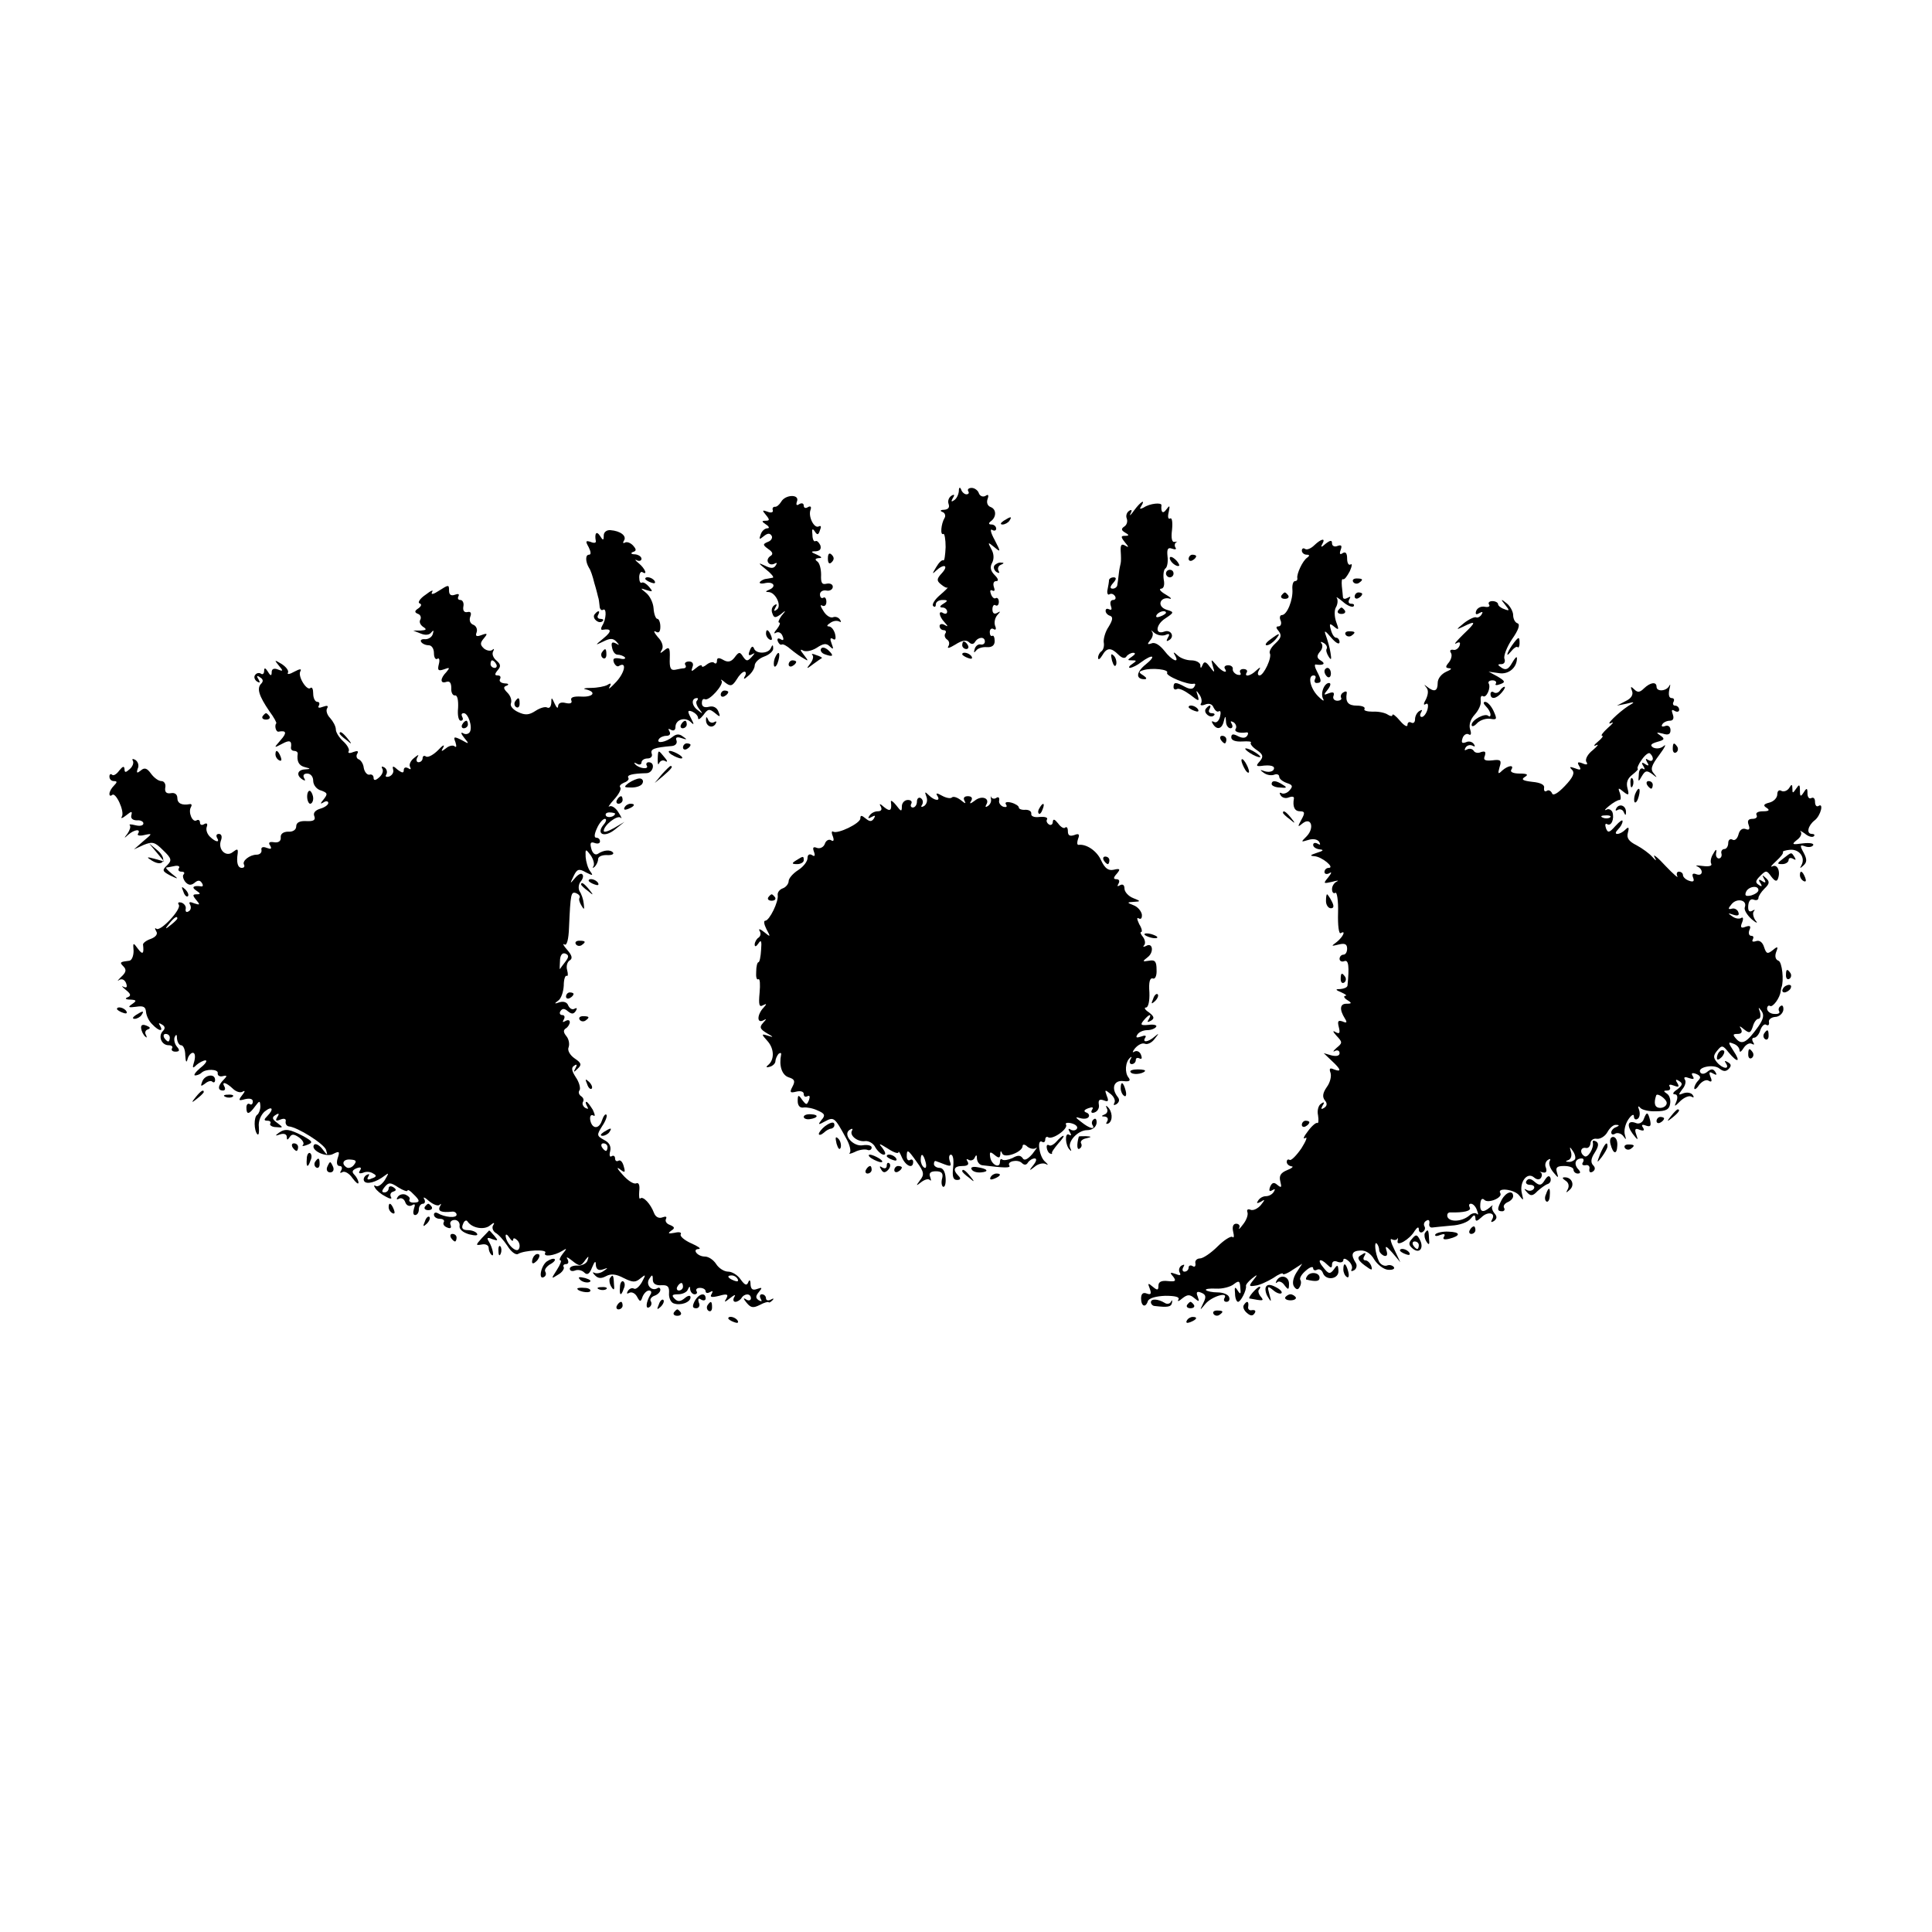 <?xml version="1.0" standalone="no"?>
<!DOCTYPE svg PUBLIC "-//W3C//DTD SVG 20010904//EN"
 "http://www.w3.org/TR/2001/REC-SVG-20010904/DTD/svg10.dtd">
<svg version="1.0" xmlns="http://www.w3.org/2000/svg"
 width="512pt" height="512pt" viewBox="0 0 512 512"
 preserveAspectRatio="xMidYMid meet">
<g transform="translate(0,512) scale(0.1,-0.1)"
fill="#000000" stroke="none">
<path d="M2541 3818 c-1 -9 -6 -20 -13 -24 -7 -5 -8 -3 -3 6 6 9 4 11 -4 6 -7
-5 -10 -14 -7 -22 3 -9 -1 -14 -12 -15 -10 0 -12 -3 -4 -6 6 -2 9 -10 5 -16
-9 -15 -12 -47 -3 -42 3 2 6 -14 6 -35 -1 -21 -3 -37 -6 -35 -4 2 -12 -6 -19
-18 -11 -18 -11 -20 0 -9 21 19 34 14 15 -7 -14 -15 -14 -20 -3 -29 8 -7 16
-11 18 -9 3 1 -6 -8 -20 -20 -14 -12 -22 -25 -18 -29 4 -4 7 -2 7 4 0 7 8 12
18 12 14 0 15 -2 2 -10 -10 -6 -11 -10 -2 -10 6 0 12 -5 12 -11 0 -5 -4 -7
-10 -4 -14 9 -12 -8 3 -24 10 -11 10 -13 0 -7 -7 4 -13 2 -13 -3 0 -6 5 -11
11 -11 5 0 8 -4 4 -9 -3 -5 -1 -12 5 -16 6 -4 7 -12 3 -18 -4 -7 4 -4 19 5 17
11 29 13 36 6 6 -6 12 -6 16 1 9 14 26 14 26 1 0 -6 -5 -9 -11 -8 -6 2 -14 -4
-16 -12 -3 -10 -2 -11 4 -4 4 6 17 10 28 9 14 -1 21 5 21 16 0 10 -3 16 -6 14
-4 -2 -7 2 -7 10 0 8 5 11 10 8 6 -4 8 0 4 9 -3 9 0 21 6 28 9 10 9 11 0 6 -8
-5 -13 -1 -13 9 0 9 4 14 8 11 5 -3 9 1 9 9 0 8 -4 12 -8 10 -4 -3 -10 2 -13
11 -3 8 -2 12 4 9 6 -3 7 1 4 9 -3 9 -1 16 6 16 7 0 6 6 -4 16 -11 11 -13 21
-7 32 6 11 5 25 -2 37 -10 19 -9 19 8 5 17 -14 18 -14 1 19 -10 18 -13 30 -7
27 6 -4 11 -2 11 3 0 6 -6 11 -12 11 -8 0 -9 3 -3 8 16 11 16 32 1 38 -9 3
-12 12 -9 21 4 11 2 14 -5 9 -7 -4 -15 -1 -18 7 -2 7 -11 14 -19 14 -8 0 -12
-4 -9 -9 3 -4 1 -8 -5 -8 -5 0 -12 6 -14 13 -3 7 -6 6 -6 -5z"/>
<path d="M2070 3790 c-5 -8 -12 -14 -17 -13 -4 0 -7 -4 -5 -9 2 -6 -5 -8 -14
-4 -14 5 -15 4 -4 -9 10 -12 10 -15 -1 -15 -11 0 -11 -2 1 -10 8 -5 10 -10 4
-10 -7 0 -15 -7 -18 -16 -5 -14 -4 -15 8 -5 10 8 16 9 21 1 3 -5 -1 -13 -10
-16 -14 -6 -14 -8 1 -19 12 -8 14 -14 5 -19 -6 -4 -9 -12 -5 -17 3 -5 10 -6
16 -3 7 4 8 2 4 -4 -5 -9 -13 -9 -29 -1 -19 9 -18 7 3 -10 14 -11 22 -21 18
-22 -5 -1 -12 -2 -17 -3 -5 0 -13 -4 -17 -8 -3 -4 3 -6 15 -3 22 4 29 -10 9
-18 -10 -4 -10 -6 -1 -6 19 -1 36 -38 21 -47 -7 -5 -8 -3 -3 6 5 8 4 11 -3 6
-6 -4 -9 -13 -5 -22 4 -12 8 -12 22 -2 14 12 15 11 2 -4 -7 -10 -10 -18 -6
-18 4 0 1 -8 -6 -17 -8 -9 -9 -14 -3 -10 7 4 15 0 18 -9 4 -9 2 -13 -5 -8 -7
4 -10 2 -8 -5 3 -7 7 -11 11 -9 3 2 14 -4 24 -13 11 -9 26 -20 34 -24 13 -8
13 -7 0 10 -10 12 -10 16 -2 11 7 -4 23 -1 36 7 18 12 26 13 35 4 9 -9 11 -8
5 7 -5 13 -4 17 3 13 7 -5 9 0 6 13 -3 11 -10 20 -17 20 -6 0 -4 4 4 9 8 6 18
7 24 4 5 -3 6 -1 2 5 -4 6 -12 9 -19 6 -7 -2 -18 5 -25 17 -8 12 -9 18 -3 14
6 -3 11 1 11 10 0 9 -4 14 -8 11 -5 -3 -9 1 -9 9 0 7 8 12 17 10 9 -2 17 3 17
10 0 7 -8 10 -17 8 -12 -3 -15 3 -14 24 0 15 -4 31 -10 35 -7 5 -6 8 4 9 10 0
8 3 -5 9 -17 7 -17 9 -3 9 11 1 15 6 12 16 -4 8 -9 13 -13 11 -4 -3 -8 5 -8
17 -2 15 0 18 6 9 7 -11 10 -10 14 3 4 9 3 13 -3 10 -12 -7 -29 26 -22 44 3 8
0 11 -7 7 -6 -4 -11 -2 -11 4 0 6 -5 8 -12 4 -7 -5 -9 -2 -6 7 8 20 -31 19
-42 -1z"/>
<path d="M3006 3768 c-9 -13 -14 -17 -10 -9 5 9 3 12 -4 7 -6 -4 -9 -13 -6
-20 3 -8 0 -17 -6 -21 -9 -6 -9 -10 1 -16 12 -7 12 -9 0 -9 -11 0 -11 -3 0
-17 11 -13 11 -15 1 -9 -10 6 -13 2 -12 -15 1 -13 1 -27 0 -31 -1 -5 -4 -17
-5 -28 -1 -11 -3 -24 -4 -30 0 -5 -6 -10 -12 -10 -8 0 -8 5 1 15 9 10 9 15 1
15 -6 0 -11 -3 -12 -7 0 -5 -2 -16 -4 -26 -2 -9 1 -15 5 -12 5 3 11 1 15 -5 3
-5 1 -10 -5 -10 -7 0 -9 -7 -6 -16 3 -8 2 -12 -4 -9 -6 3 -10 2 -10 -4 0 -5 5
-11 12 -13 8 -3 7 -11 -4 -29 -9 -13 -14 -32 -13 -41 2 -10 -1 -20 -6 -24 -5
-3 -9 -11 -9 -17 0 -7 5 -4 11 6 12 21 23 22 43 2 9 -9 17 -11 21 -5 3 5 12
10 18 10 7 0 6 -4 -3 -10 -13 -9 -13 -10 0 -10 13 0 13 -1 0 -10 -8 -5 -10
-10 -5 -10 6 1 19 7 29 15 31 23 42 18 12 -6 -25 -20 -27 -39 -3 -39 7 0 6 4
-3 10 -13 8 -13 10 0 14 22 7 69 2 63 -7 -5 -8 56 -33 70 -29 5 1 6 -2 2 -8
-4 -7 -12 -7 -25 0 -24 13 -30 13 -30 -1 0 -5 4 -8 9 -5 5 3 20 -4 35 -15 23
-18 25 -19 20 -2 -5 14 -4 15 4 3 6 -8 8 -18 5 -24 -4 -5 1 -7 11 -3 10 4 19
1 22 -8 4 -8 10 -13 14 -10 5 3 6 -4 3 -15 -3 -11 -10 -17 -16 -13 -6 3 -7 1
-3 -5 10 -17 24 -15 29 6 4 16 5 16 6 0 0 -10 6 -18 12 -18 5 0 7 5 3 12 -4 7
-3 8 5 4 6 -4 9 -12 6 -17 -6 -8 9 -13 28 -10 5 1 6 -3 2 -9 -4 -6 -12 -7 -24
-1 -13 7 -18 6 -18 -3 0 -8 11 -12 29 -11 15 1 26 0 23 -3 -3 -3 4 -12 16 -20
16 -11 18 -17 8 -29 -11 -12 -10 -14 2 -13 26 4 40 0 34 -10 -3 -5 -13 -7 -23
-4 -14 5 -14 4 -3 -4 8 -6 20 -8 28 -5 7 3 13 0 13 -5 0 -6 9 -13 20 -17 16
-5 17 -9 7 -20 -6 -7 -16 -10 -21 -7 -5 3 -6 0 -2 -6 4 -6 13 -9 22 -5 8 3 14
2 13 -3 -4 -22 2 -34 16 -34 13 0 14 -4 4 -22 -11 -20 -10 -21 3 -10 23 18 32
-12 11 -34 -16 -16 -16 -16 4 -10 13 4 24 2 29 -5 4 -8 3 -9 -4 -5 -7 4 -12 2
-12 -3 0 -6 8 -11 18 -12 11 -1 9 -4 -8 -9 -18 -6 -20 -8 -7 -9 20 -1 56 -31
38 -31 -6 0 -11 -5 -11 -11 0 -5 6 -7 13 -3 7 5 6 0 -3 -11 -14 -17 -13 -17
10 -12 14 4 19 4 13 1 -7 -3 -13 -12 -13 -20 0 -9 4 -13 9 -10 4 3 8 -21 7
-53 -1 -33 2 -57 7 -54 15 9 6 -10 -10 -23 -16 -12 -16 -12 5 -7 16 4 22 1 22
-11 0 -9 -4 -16 -10 -16 -5 0 -10 -5 -10 -11 0 -6 6 -9 13 -6 11 4 13 -15 8
-65 -1 -5 -9 -8 -18 -9 -15 0 -15 -2 2 -9 11 -5 16 -9 10 -9 -5 -1 -3 -6 5
-11 13 -8 13 -10 -2 -10 -17 0 -19 -15 -4 -39 7 -11 5 -13 -6 -8 -12 4 -14 1
-10 -15 4 -16 2 -19 -9 -13 -8 5 -7 1 3 -10 16 -17 16 -19 0 -32 -9 -8 -11
-12 -4 -8 6 3 12 1 12 -6 0 -7 -8 -9 -21 -6 l-21 6 21 -20 c25 -23 27 -31 6
-23 -11 5 -13 2 -9 -9 3 -9 -1 -26 -10 -38 -11 -16 -12 -26 -5 -35 7 -8 6 -15
-2 -20 -8 -5 -9 -3 -4 6 6 9 4 11 -4 5 -7 -4 -11 -18 -8 -31 2 -13 1 -22 -2
-20 -3 2 -15 -8 -25 -22 -11 -14 -14 -22 -7 -18 7 5 2 -8 -10 -27 -13 -19 -27
-33 -31 -31 -5 3 -8 0 -8 -5 0 -6 6 -11 13 -12 6 0 1 -5 -12 -10 -17 -7 -22
-15 -18 -30 4 -16 3 -18 -8 -9 -9 8 -14 6 -19 -5 -4 -11 -2 -14 6 -9 7 4 8 3
4 -4 -4 -7 -13 -12 -21 -12 -8 0 -17 -5 -21 -12 -5 -7 -3 -8 7 -3 12 8 12 6 0
-9 -8 -9 -20 -15 -27 -12 -7 3 -11 0 -8 -7 2 -7 -3 -21 -12 -32 -8 -11 -13
-15 -10 -9 3 6 -1 11 -8 11 -8 0 -11 -8 -8 -21 3 -12 2 -18 -2 -14 -4 3 -22
-8 -39 -25 -18 -18 -39 -32 -47 -32 -8 0 -14 -6 -12 -13 1 -8 -2 -11 -8 -7 -5
3 -10 1 -10 -4 0 -6 -5 -11 -11 -11 -5 0 -7 5 -3 12 4 7 3 8 -5 4 -6 -4 -8
-12 -5 -18 5 -8 1 -9 -11 -4 -14 5 -16 4 -6 -7 9 -12 6 -14 -14 -12 -17 2 -25
-2 -25 -12 0 -13 -3 -13 -15 -3 -13 11 -14 10 -8 -5 5 -14 3 -17 -8 -13 -10 4
-15 -1 -15 -13 0 -21 12 -26 18 -7 3 8 22 13 46 14 26 0 39 -3 35 -10 -4 -6 1
-5 10 3 14 11 20 11 32 1 13 -11 14 -10 9 4 -5 12 -2 15 10 10 12 -5 13 -11 5
-27 -10 -21 -10 -21 5 -3 16 20 62 34 51 16 -3 -5 -1 -10 5 -10 7 0 10 6 7 13
-2 6 -15 12 -30 12 -14 0 -28 3 -31 6 -3 3 9 5 27 4 17 -1 39 5 47 12 13 10
16 9 17 -10 2 -17 0 -18 -7 -7 -7 11 -9 10 -7 -8 0 -12 4 -22 8 -22 7 0 23 31
21 42 -1 3 6 12 16 20 15 12 16 11 3 -5 -12 -15 -11 -17 6 -14 11 1 32 11 47
20 14 10 26 15 26 11 0 -3 12 1 26 11 l25 16 -15 -23 c-9 -14 -12 -29 -7 -37
6 -9 11 -10 15 -2 4 6 5 15 2 19 -3 5 4 16 15 25 10 9 19 12 19 6 0 -5 5 -7
10 -4 6 3 13 0 16 -9 8 -21 43 -16 41 7 -1 16 -3 16 -12 3 -10 -13 -14 -13
-28 5 -18 21 -9 27 11 7 9 -9 12 -9 12 1 0 8 6 11 15 7 8 -3 15 -1 15 5 0 5 6
4 14 -3 8 -7 11 -17 8 -22 -3 -5 0 -6 7 -2 6 4 8 13 4 19 -14 22 -11 32 12 33
14 1 28 -8 37 -24 9 -14 25 -26 36 -27 12 -1 19 2 16 7 -4 5 -12 7 -19 4 -7
-2 -17 3 -21 12 -10 21 -13 55 -5 46 3 -3 6 -11 6 -17 0 -5 6 -12 13 -15 8 -2
10 3 6 15 -4 13 0 11 16 -7 l21 -25 -16 34 c-9 18 -12 30 -7 27 6 -3 12 -3 15
1 2 5 2 2 1 -5 -5 -18 32 3 45 26 7 10 11 12 11 4 0 -7 5 -10 10 -7 6 4 8 10
5 15 -3 5 -1 12 5 15 6 4 9 1 8 -7 -2 -7 2 -12 8 -11 7 1 29 3 50 5 22 1 44 9
51 18 9 11 12 12 13 2 0 -10 4 -9 16 2 17 17 39 12 28 -6 -4 -7 -2 -8 5 -4 8
6 9 12 2 20 -6 7 -9 16 -6 20 3 3 -1 2 -7 -4 -18 -15 -27 -12 -25 10 1 12 5
16 11 10 10 -10 49 6 42 18 -10 16 38 10 50 -6 12 -15 12 -15 7 6 -7 29 14 57
32 42 8 -7 15 -7 19 -1 3 5 3 11 -1 14 -5 2 -2 2 6 0 8 -2 11 2 8 12 -4 8 -1
17 5 21 6 4 8 3 5 -3 -4 -6 1 -19 9 -29 14 -17 15 -17 10 -1 -4 13 0 17 19 17
14 0 25 -4 25 -10 0 -5 5 -10 11 -10 8 0 9 4 0 13 -11 14 -5 27 11 27 5 0 6
-5 3 -10 -4 -6 -1 -9 7 -8 7 2 12 -3 10 -10 -1 -8 2 -11 9 -7 7 5 7 11 1 17
-7 7 -6 18 4 33 10 16 12 25 4 30 -6 3 -10 3 -9 -2 4 -15 -13 -43 -22 -37 -13
8 -11 24 3 22 7 -2 12 4 13 12 0 8 8 14 17 12 9 -1 22 7 28 18 6 11 16 20 23
19 9 0 9 -2 0 -6 -7 -2 -13 -9 -13 -14 0 -6 5 -7 11 -3 6 3 16 0 21 -7 8 -11
8 -10 4 4 -3 10 1 28 9 40 8 12 15 16 15 9 0 -7 4 -11 10 -7 5 3 7 13 4 23 -4
10 -3 13 3 6 4 -5 23 -10 42 -9 26 0 35 5 37 20 2 11 -2 23 -9 27 -9 6 -9 8 1
8 7 0 10 4 7 10 -4 6 1 7 11 3 13 -5 15 -3 9 7 -6 9 -4 11 5 5 10 -6 9 -11 -5
-22 -11 -7 -14 -13 -7 -13 7 0 9 -7 5 -18 -7 -16 -6 -16 11 1 10 9 22 14 28
11 7 -4 8 -2 4 4 -4 6 -14 8 -24 5 -15 -6 -15 -5 -4 10 8 9 11 21 7 26 -4 7 1
8 11 4 12 -4 15 -3 10 5 -5 8 -2 10 9 6 12 -5 13 -10 6 -17 -6 -6 -11 -15 -11
-21 0 -5 6 -2 13 9 8 10 19 15 25 11 8 -5 10 -1 5 10 -5 13 -3 15 7 9 9 -5 11
-4 6 4 -6 9 -11 9 -21 1 -8 -7 -16 -7 -19 -2 -9 14 36 23 51 10 10 -8 17 -8
24 -1 8 8 7 13 -2 18 -8 5 -10 4 -5 -3 11 -17 -9 -15 -24 3 -10 12 -10 18 1
31 12 15 15 14 30 -5 24 -29 33 -26 13 4 -15 23 -15 25 0 19 9 -3 16 -11 16
-18 0 -6 5 -3 11 7 6 9 15 14 21 11 7 -4 8 -2 4 4 -4 7 -3 12 3 12 5 0 13 9
16 20 4 11 11 18 16 14 5 -3 8 0 7 7 -2 7 6 13 16 14 10 0 20 8 22 18 1 9 -2
15 -7 11 -5 -3 -7 -9 -4 -14 3 -5 -3 -8 -13 -7 -10 0 -19 7 -19 14 0 6 4 10 8
7 7 -4 26 21 28 39 1 4 1 8 2 10 7 17 2 68 -8 71 -8 3 -10 12 -6 23 6 15 4 16
-9 5 -14 -11 -17 -10 -23 8 -4 13 -12 19 -21 16 -9 -3 -12 -1 -9 4 3 6 2 10
-4 10 -6 0 -8 7 -5 15 5 11 2 13 -10 9 -12 -5 -15 -2 -9 12 4 10 2 15 -3 11
-6 -3 -16 -1 -24 5 -12 8 -11 9 3 4 12 -4 17 -2 14 6 -2 7 -10 12 -17 10 -11
-3 -11 0 -1 12 14 17 42 11 35 -8 -3 -7 6 -21 18 -32 13 -11 18 -12 10 -3 -6
9 -8 20 -4 24 4 5 2 5 -5 1 -8 -4 -11 1 -10 14 1 12 6 19 14 16 7 -3 13 -1 13
4 0 5 7 16 16 25 14 13 14 19 4 28 -10 9 -11 9 -5 -2 6 -10 4 -12 -5 -6 -9 6
-11 4 -5 -5 6 -9 4 -11 -4 -5 -10 6 -9 11 4 24 15 15 17 15 29 -2 10 -13 15
-14 18 -5 7 19 -2 39 -15 32 -7 -3 -2 3 10 14 12 11 20 21 18 24 -2 2 7 5 19
6 25 2 41 -21 30 -41 -5 -9 -4 -9 5 -1 10 9 10 17 1 34 -11 20 -10 22 4 17 8
-3 18 -2 21 3 3 5 -9 7 -27 5 -29 -4 -31 -3 -16 9 10 7 14 17 10 22 -4 4 1 2
11 -5 9 -8 20 -11 24 -7 3 3 1 6 -5 6 -16 0 -11 22 7 36 16 12 25 48 10 38 -5
-3 -9 2 -9 11 0 9 -4 13 -10 10 -5 -3 -10 2 -10 12 0 15 -2 16 -10 3 -8 -12
-10 -12 -10 5 0 17 -2 17 -10 5 -9 -13 -10 -13 -10 0 0 12 -2 13 -9 1 -5 -7
-14 -10 -20 -7 -6 4 -11 0 -11 -9 0 -9 -9 -19 -21 -22 -16 -4 -17 -8 -7 -14 9
-6 6 -9 -10 -9 -13 0 -20 -4 -17 -10 3 -5 -1 -10 -10 -10 -12 0 -15 -5 -11
-16 4 -11 2 -15 -8 -11 -8 3 -16 -2 -19 -15 -3 -11 -10 -17 -16 -13 -6 3 -11
-1 -11 -9 0 -9 -5 -16 -10 -16 -6 0 -10 -6 -8 -12 2 -7 -2 -13 -7 -13 -5 0 -9
7 -7 15 2 11 -1 10 -8 -3 -6 -9 -8 -21 -5 -26 3 -6 -7 -8 -22 -6 -16 2 -22 2
-15 -1 17 -8 15 -27 -2 -21 -10 4 -13 1 -9 -9 4 -10 0 -12 -11 -8 -9 3 -16 10
-16 15 0 5 -5 9 -11 9 -5 0 -7 -6 -4 -12 4 -7 -10 5 -31 27 -20 22 -34 33 -30
25 7 -13 6 -13 -6 0 -7 8 -26 22 -41 30 -20 10 -27 19 -23 33 4 15 2 17 -7 8
-6 -6 -15 -11 -21 -11 -6 0 -5 5 2 12 7 7 12 16 12 22 0 5 -8 -1 -19 -13 -16
-18 -20 -19 -25 -6 -3 9 -2 14 3 11 11 -7 20 14 14 32 -3 6 -10 10 -16 6 -7
-3 -3 2 7 10 11 9 23 16 28 16 4 0 4 8 1 18 -6 15 -4 15 9 4 14 -11 16 -10 11
9 -4 15 0 26 13 36 10 8 17 15 14 16 -2 1 2 12 11 24 9 13 19 20 22 16 12 -11
8 -25 -5 -17 -7 5 -8 3 -3 -6 6 -9 4 -11 -5 -5 -9 6 -11 4 -5 -5 5 -8 4 -11
-1 -7 -6 3 -11 -4 -11 -16 -2 -20 -1 -20 8 -4 9 15 13 16 27 6 14 -11 15 -11
5 1 -10 11 -7 21 14 49 15 20 20 31 12 24 -8 -7 -20 -8 -28 -4 -9 6 -6 10 11
15 19 5 21 8 8 17 -12 8 -11 9 6 5 15 -5 21 -2 21 9 0 9 -6 14 -14 11 -8 -3
-11 -1 -8 4 3 6 13 10 20 10 9 0 12 6 8 17 -4 11 -3 14 5 9 7 -4 12 -2 12 3 0
6 -5 11 -11 11 -5 0 -7 5 -4 10 3 6 1 10 -5 10 -7 0 -9 9 -6 23 3 12 3 16 0
10 -7 -15 -34 -17 -34 -3 0 14 -16 12 -33 -4 -11 -11 -17 -12 -26 -3 -9 9 -11
8 -6 -4 4 -10 -2 -20 -17 -27 l-23 -12 25 5 c23 6 24 5 5 -6 -26 -17 -64 -54
-45 -45 8 4 4 -2 -9 -13 -13 -12 -20 -21 -15 -21 4 0 -1 -7 -12 -16 -10 -8
-12 -13 -4 -9 8 4 4 -2 -9 -13 -13 -10 -21 -24 -17 -31 5 -7 1 -9 -10 -4 -13
5 -15 3 -9 -7 6 -10 4 -12 -11 -6 -14 5 -16 4 -8 -4 8 -8 3 -20 -19 -43 -19
-20 -32 -27 -34 -19 -3 6 -9 10 -14 6 -5 -3 -8 0 -7 8 2 8 -9 14 -31 16 -25 3
-31 6 -20 13 10 6 7 9 -14 9 -16 0 -26 4 -22 10 9 14 -8 12 -24 -2 -11 -11
-12 -9 -7 9 6 18 3 21 -19 18 -20 -2 -25 1 -20 12 3 11 1 13 -10 10 -8 -4 -17
-2 -20 4 -4 5 -11 6 -17 3 -7 -4 -8 -2 -4 5 4 6 12 8 18 5 7 -4 8 -2 4 4 -4 6
-13 9 -21 5 -11 -4 -13 -1 -9 11 3 9 11 13 16 10 6 -4 8 1 4 13 -4 12 1 27 12
39 10 11 18 27 16 37 -1 9 1 15 6 12 9 -6 22 23 15 34 -2 4 2 8 10 8 8 0 12
-4 9 -9 -3 -4 2 -5 12 -1 14 5 13 8 -7 20 l-24 13 28 -4 c25 -4 48 15 47 41
-1 4 -6 -2 -13 -14 -9 -16 -16 -20 -27 -13 -12 8 -12 10 -1 10 7 0 11 6 8 14
-3 7 6 31 20 52 17 24 22 39 15 42 -7 2 -12 12 -12 22 0 9 -8 24 -17 31 -16
13 -17 12 -4 -4 12 -15 12 -17 -3 -11 -9 3 -16 9 -16 13 0 4 -7 8 -15 8 -8 0
-12 -4 -9 -9 4 -5 -2 -8 -11 -6 -10 2 -20 -3 -23 -11 -3 -9 0 -11 8 -6 9 5 11
4 6 -4 -4 -6 -11 -9 -14 -7 -4 2 -19 -5 -32 -15 -22 -18 -22 -19 -3 -10 36 18
36 13 1 -20 -18 -18 -27 -28 -19 -24 9 5 12 3 9 -6 -3 -8 -11 -13 -17 -11 -7
1 -10 -2 -6 -8 4 -6 1 -17 -5 -25 -10 -12 -10 -15 1 -16 8 0 4 -4 -8 -9 -13
-6 -23 -18 -23 -30 0 -22 -9 -25 -28 -10 -9 7 -9 7 -2 -2 6 -7 5 -18 -1 -31
-7 -12 -7 -17 -1 -13 6 4 8 -2 5 -14 -3 -11 -10 -20 -15 -20 -5 0 -6 5 -2 12
4 7 3 8 -4 4 -7 -4 -12 -14 -12 -22 0 -8 -4 -12 -10 -9 -5 3 -10 1 -10 -6 0
-7 -9 -2 -20 11 -11 13 -20 20 -20 15 0 -4 -6 -3 -12 1 -7 5 -25 9 -40 8 -15
0 -25 3 -22 7 3 5 -6 9 -20 9 -23 0 -31 9 -27 33 1 5 -3 6 -9 2 -6 -3 -8 -10
-6 -14 3 -4 -2 -8 -10 -8 -8 0 -13 6 -10 13 3 9 -1 11 -12 7 -15 -6 -15 -5 -3
10 7 9 9 17 3 17 -13 0 -24 -29 -15 -43 3 -7 -3 -3 -14 8 -21 21 -28 55 -12
55 6 0 7 -4 4 -10 -3 -5 -1 -10 4 -10 14 0 14 6 1 31 -6 11 -7 19 -3 18 20 -3
27 2 14 10 -12 7 -12 13 -3 24 7 7 8 18 4 22 -4 5 -1 5 6 1 7 -4 10 -11 8 -15
-3 -4 0 -13 5 -21 7 -11 8 -8 5 10 -2 14 -8 34 -12 45 -6 16 -3 15 14 -5 12
-14 21 -19 22 -12 0 6 -4 12 -9 12 -5 0 -11 9 -14 21 -5 17 -3 18 9 8 12 -10
13 -8 5 13 -5 14 -5 31 -1 38 5 8 6 19 3 25 -4 5 3 1 15 -9 12 -11 25 -16 29
-13 3 4 1 7 -6 7 -7 0 -9 5 -5 12 4 7 3 8 -4 4 -7 -4 -12 -4 -13 1 0 4 -2 18
-3 30 -1 12 0 20 3 18 4 -2 11 8 18 21 6 13 7 22 2 18 -5 -3 -9 4 -9 16 0 14
-4 19 -12 14 -7 -5 -9 -2 -5 9 4 11 2 14 -9 10 -7 -3 -14 0 -14 7 0 9 -4 9
-17 -1 -11 -10 -14 -10 -9 -1 10 17 -2 15 -21 -3 -8 -8 -19 -13 -24 -10 -5 4
-9 1 -9 -4 0 -6 6 -11 13 -11 8 0 8 -3 1 -8 -12 -8 -28 -43 -26 -54 1 -5 -2
-8 -6 -8 -5 0 -8 -10 -7 -22 2 -27 -14 -68 -28 -68 -5 0 -7 -7 -3 -15 3 -8 0
-15 -6 -15 -7 0 -7 -4 1 -13 8 -11 6 -18 -9 -32 -11 -10 -17 -21 -15 -26 7
-10 -16 -59 -27 -59 -5 0 -6 6 -2 13 6 10 4 10 -7 0 -15 -15 -33 -18 -25 -5 3
5 -1 9 -9 9 -8 0 -11 -5 -8 -10 3 -5 0 -7 -8 -5 -8 3 -13 10 -12 15 1 5 -4 10
-12 10 -8 0 -12 -4 -9 -9 10 -15 -9 -8 -23 10 -14 16 -14 16 -9 -3 6 -19 5
-19 -8 -2 -10 14 -15 15 -19 5 -4 -10 -6 -10 -6 0 -1 6 -11 12 -24 12 -13 0
-29 6 -36 13 -11 10 -13 10 -7 0 13 -23 -9 -13 -28 12 -12 15 -25 24 -34 20
-12 -4 -12 -2 -4 8 7 8 9 18 5 23 -4 5 -2 4 6 -3 7 -6 20 -9 29 -6 11 5 13 3
7 -7 -5 -9 -4 -11 4 -6 15 10 3 29 -14 22 -25 -9 -22 19 3 35 24 16 24 17 4
23 -13 4 -19 13 -16 21 3 8 13 11 22 9 9 -3 6 2 -8 10 -14 8 -20 15 -13 16 7
0 10 10 7 24 -2 14 0 27 5 30 4 3 7 17 5 32 -2 19 1 24 12 20 8 -3 13 -2 9 3
-3 5 -2 11 2 14 5 2 3 2 -4 1 -7 -2 -10 9 -7 32 2 20 0 33 -5 30 -5 -3 -7 4
-4 16 4 19 3 20 -6 8 -9 -13 -15 -8 -13 11 1 8 -31 5 -47 -6 -10 -5 -12 -4 -7
3 13 21 -1 13 -18 -10z m84 -272 c0 -2 -7 -7 -16 -10 -8 -3 -12 -2 -9 4 6 10
25 14 25 6z m1177 -542 c-3 -3 -12 -4 -19 -1 -8 3 -5 6 6 6 11 1 17 -2 13 -5z
m393 -193 c0 -5 -9 -11 -19 -14 -14 -3 -18 -1 -14 9 6 15 33 19 33 5z m0 -361
c-30 -42 -43 -50 -58 -34 -11 12 -10 14 3 14 10 0 13 5 9 13 -6 9 -4 9 8 -1
14 -11 17 -10 23 7 3 12 10 21 15 21 5 0 7 8 4 18 -5 14 -4 14 4 3 8 -11 5
-22 -8 -41z m-243 -203 c0 -7 -8 -13 -17 -13 -15 0 -18 12 -11 33 3 8 28 -10
28 -20z m-243 -149 c-3 -4 -11 -8 -17 -7 -9 0 -9 2 0 5 7 3 9 13 6 22 -4 14
-3 14 5 2 6 -8 8 -18 6 -22z m-260 -135 c4 -10 4 -14 0 -10 -4 4 -14 2 -21 -5
-20 -16 -51 -17 -57 -3 -2 7 1 12 7 12 37 -1 57 4 52 13 -3 6 -2 10 3 10 6 0
13 -8 16 -17z"/>
<path d="M2660 3740 c-9 -6 -10 -10 -3 -10 6 0 15 5 18 10 8 12 4 12 -15 0z"/>
<path d="M1600 3701 c0 -14 -2 -14 -10 -1 -9 14 -15 7 -11 -14 1 -5 -5 -6 -14
-2 -13 4 -14 2 -5 -14 6 -12 7 -20 1 -20 -10 0 -10 -18 0 -35 4 -5 10 -23 14
-40 5 -16 9 -33 10 -37 2 -5 3 -15 4 -24 0 -8 5 -13 9 -10 10 6 9 -25 -2 -42
-4 -7 -4 -12 1 -11 24 4 25 -4 3 -22 -24 -20 -24 -20 -1 -9 18 9 26 9 35 -1 8
-9 8 -10 -2 -4 -10 5 -13 2 -10 -11 2 -11 8 -19 15 -19 6 0 15 -3 19 -7 3 -4
-3 -6 -14 -3 -15 2 -19 0 -15 -11 3 -7 9 -12 13 -9 21 13 17 -15 -6 -41 -15
-16 -23 -23 -19 -15 6 10 4 12 -5 6 -7 -4 -27 -8 -44 -8 -17 0 -23 -2 -13 -4
29 -7 19 -21 -13 -19 -20 1 -29 -2 -26 -10 3 -7 -2 -10 -15 -7 -12 3 -19 0
-20 -8 0 -8 -4 -5 -9 6 -8 18 -9 18 -9 2 -1 -10 -5 -15 -11 -12 -5 3 -19 -1
-31 -9 -17 -11 -27 -12 -46 -3 -13 6 -22 16 -19 23 3 8 -1 20 -9 28 -11 11
-12 16 -2 19 7 3 4 6 -6 6 -10 1 -15 6 -12 11 3 6 1 10 -6 10 -8 0 -9 3 0 14
9 10 8 16 -4 26 -8 7 -12 17 -8 24 3 6 3 8 -2 4 -4 -4 -14 -3 -22 3 -11 10
-11 15 -1 27 11 13 10 15 -6 9 -13 -5 -17 -3 -13 7 3 8 -1 17 -8 20 -9 3 -12
12 -9 21 4 10 2 15 -7 13 -9 -2 -13 4 -11 15 2 9 -2 17 -8 17 -6 0 -8 4 -5 10
3 6 -1 7 -9 4 -11 -4 -16 0 -16 11 0 16 -1 16 -26 0 -15 -10 -23 -12 -19 -4 5
7 -3 4 -17 -7 -15 -10 -22 -21 -16 -23 6 -2 5 -7 -3 -13 -11 -7 -11 -11 -1
-15 6 -2 9 -9 6 -15 -4 -6 0 -14 7 -19 11 -7 9 -9 -6 -10 l-20 0 20 -8 c12 -5
23 -4 28 3 6 7 7 6 4 -4 -2 -8 -11 -14 -20 -14 -9 1 -14 -2 -11 -7 3 -5 12 -9
20 -9 8 0 14 -9 14 -21 0 -11 4 -18 9 -15 5 4 7 -3 4 -14 -4 -16 -2 -19 13
-14 16 6 17 5 7 -7 -17 -17 -17 -32 0 -26 9 3 13 -3 13 -17 -1 -11 4 -20 10
-19 6 1 9 -12 8 -33 -2 -19 1 -34 7 -34 6 0 7 5 4 10 -3 6 -2 10 4 10 12 0 24
-37 16 -50 -4 -6 -12 -7 -18 -3 -7 4 -5 -2 3 -12 14 -17 14 -18 -7 -6 -20 10
-22 9 -16 -6 3 -10 3 -15 -2 -11 -4 4 -15 2 -23 -5 -13 -10 -14 -9 -7 3 4 8
-2 5 -14 -8 -12 -12 -26 -20 -32 -17 -5 4 -9 1 -9 -4 0 -6 -5 -11 -11 -11 -5
0 -7 6 -3 13 5 8 3 8 -9 -2 -9 -7 -14 -18 -10 -24 3 -6 1 -7 -5 -3 -7 4 -12 2
-12 -5 0 -8 -4 -8 -16 1 -12 11 -15 11 -12 0 2 -7 -3 -15 -11 -18 -8 -2 -11 0
-7 6 3 6 1 14 -5 18 -7 4 -9 3 -6 -3 4 -6 0 -16 -8 -23 -10 -9 -15 -9 -15 -1
0 6 -5 10 -11 8 -6 -1 -13 7 -15 18 -1 11 -8 21 -14 23 -5 2 -7 9 -3 15 4 7 0
8 -11 4 -9 -4 -15 -3 -12 2 3 4 -3 16 -14 26 -11 10 -20 24 -20 32 0 8 -7 21
-15 30 -8 8 -12 20 -8 26 4 7 0 8 -11 4 -10 -4 -15 -3 -11 3 3 6 1 10 -4 10
-6 0 -11 10 -11 22 0 12 -3 18 -7 15 -9 -10 -35 31 -27 44 4 7 -1 7 -16 -1
-12 -7 -20 -8 -17 -3 3 5 -4 15 -16 23 -20 12 -21 12 -8 -4 12 -14 12 -16 -3
-10 -10 4 -16 1 -16 -7 0 -11 -3 -11 -10 1 -7 11 -10 11 -10 2 0 -7 -4 -11 -9
-7 -5 3 -12 1 -15 -4 -4 -5 -1 -13 5 -17 8 -5 9 -3 4 6 -6 9 -4 11 4 5 9 -5 9
-11 3 -17 -12 -12 -6 -32 22 -73 12 -16 20 -31 18 -32 -5 -6 -1 -23 6 -22 21
4 23 -3 6 -22 -19 -22 -19 -22 4 -10 20 11 26 8 23 -11 0 -5 4 -8 9 -8 5 0 9
-3 9 -7 -3 -21 3 -32 19 -36 16 -4 16 -5 0 -6 -20 -1 -24 -16 -6 -27 7 -4 8
-3 4 4 -4 7 -1 12 8 12 9 0 16 -8 16 -19 0 -11 9 -23 21 -26 17 -6 18 -9 7
-23 -10 -12 -10 -14 0 -8 6 4 12 3 12 -2 0 -5 -10 -12 -21 -15 -13 -4 -20 -11
-16 -20 4 -10 -2 -14 -21 -13 -18 1 -27 -4 -27 -14 0 -9 -9 -15 -21 -14 -13 0
-21 -6 -20 -15 1 -10 -6 -15 -18 -13 -12 2 -16 -1 -10 -9 5 -9 2 -10 -9 -6
-10 4 -16 2 -14 -6 1 -7 -5 -12 -13 -12 -18 0 -40 -17 -33 -27 2 -5 -1 -8 -6
-8 -11 0 -15 14 -11 39 1 12 -1 12 -13 3 -18 -15 -41 7 -31 32 3 9 1 16 -6 16
-6 0 -8 -4 -5 -10 9 -14 -4 -12 -19 3 -7 7 -11 18 -8 26 3 8 0 11 -7 7 -6 -4
-11 -2 -11 4 0 6 -4 9 -9 6 -11 -7 -23 22 -15 35 3 5 2 9 -3 8 -21 -4 -33 2
-33 16 0 10 -7 15 -17 13 -12 -2 -17 3 -15 15 2 9 -3 17 -10 17 -8 0 -20 9
-28 20 -10 14 -17 17 -27 8 -10 -8 -12 -7 -8 5 4 8 1 18 -6 23 -7 4 -10 3 -7
-2 3 -5 0 -15 -8 -22 -11 -10 -14 -10 -14 0 -1 9 -5 7 -14 -4 -7 -10 -16 -15
-19 -11 -4 3 -7 1 -7 -5 0 -7 5 -12 12 -12 9 0 9 -3 0 -12 -7 -7 -12 -16 -12
-22 0 -5 3 -6 7 -3 9 10 34 -43 26 -57 -4 -6 1 -5 11 3 15 12 17 12 14 0 -2
-8 4 -13 15 -13 9 1 17 -3 17 -8 0 -6 -9 -8 -21 -5 -12 3 -18 3 -15 0 3 -4 0
-13 -6 -22 -10 -13 -10 -14 2 -3 16 14 34 16 26 3 -4 -5 4 -7 16 -4 23 5 22 4
-2 -16 l-25 -22 26 12 c23 9 29 8 51 -14 23 -22 24 -27 11 -40 -14 -13 -13
-16 8 -27 23 -11 23 -10 5 4 -11 9 -18 16 -15 17 2 0 12 2 22 4 9 2 15 -1 11
-6 -3 -5 0 -9 7 -9 7 0 9 -3 6 -7 -4 -3 -2 -12 4 -20 8 -9 15 -10 24 -3 9 8
15 8 20 0 4 -6 3 -10 -2 -9 -20 3 -27 -2 -13 -11 12 -8 12 -10 1 -10 -11 0
-11 -3 -1 -15 11 -13 10 -14 -5 -9 -12 5 -16 4 -11 -4 3 -6 2 -14 -4 -17 -6
-4 -9 -1 -8 6 2 6 -3 14 -11 17 -8 2 -11 0 -7 -6 7 -12 -50 -73 -60 -63 -4 3
-4 0 0 -7 5 -7 -1 -15 -14 -20 -12 -4 -21 -11 -21 -15 3 -25 -1 -28 -13 -12
-13 18 -14 18 -12 -5 0 -14 -5 -25 -11 -26 -25 -3 -27 -4 -16 -15 9 -9 7 -16
-6 -28 -9 -9 -12 -13 -5 -8 7 4 14 1 18 -8 4 -11 2 -14 -7 -10 -6 4 -4 0 6 -8
14 -11 15 -16 5 -20 -8 -3 -5 -6 7 -6 17 -1 18 -3 5 -12 -12 -8 -10 -10 11 -7
19 3 25 0 26 -14 1 -10 8 -25 17 -33 17 -18 30 -20 20 -3 -5 7 -3 8 5 3 9 -5
9 -11 3 -17 -14 -14 -4 -38 15 -38 8 0 12 -4 9 -8 -3 -5 1 -9 9 -9 11 0 12 4
4 13 -6 7 -9 19 -6 26 4 8 6 7 6 -4 1 -10 6 -18 11 -18 6 0 11 -12 11 -27 1
-17 3 -21 6 -10 2 9 9 17 14 17 6 0 7 -10 4 -22 -6 -19 -5 -21 6 -10 7 6 18
12 24 12 5 -1 -1 -10 -14 -20 -13 -11 -19 -20 -14 -20 5 0 13 3 17 7 11 11 45
10 43 -1 -1 -6 5 -10 13 -8 12 3 13 1 3 -9 -16 -16 -17 -29 -2 -29 5 0 7 4 4
10 -9 15 4 12 22 -5 8 -8 20 -12 26 -8 7 4 7 1 -1 -9 -11 -14 -10 -16 7 -11
13 3 21 1 21 -6 0 -7 -4 -10 -8 -7 -5 3 -9 -1 -9 -9 0 -20 7 -19 23 3 12 16
13 16 14 0 0 -9 -4 -19 -8 -22 -10 -6 -9 -42 0 -52 4 -3 5 5 4 19 -2 15 5 32
15 41 21 17 26 7 7 -12 -9 -9 -9 -12 1 -12 7 0 10 -4 7 -8 -2 -4 5 -9 16 -9
19 -2 19 -1 3 11 -14 10 -15 15 -5 21 9 6 11 4 5 -5 -6 -10 -4 -12 8 -7 10 4
16 2 14 -5 -1 -7 3 -12 8 -13 24 -2 93 -46 99 -62 5 -16 4 -16 -9 1 -8 11 -18
16 -22 13 -13 -14 31 -36 50 -25 16 8 18 7 12 -11 -4 -13 -2 -21 5 -21 6 0 8
-5 4 -12 -4 -6 -3 -8 4 -4 6 3 18 -4 26 -16 9 -12 16 -18 16 -12 0 5 -5 15
-11 21 -7 7 -6 12 6 17 11 4 14 2 9 -6 -5 -7 -2 -9 8 -6 8 4 20 3 27 -2 10 -5
9 -9 -4 -13 -10 -5 -14 -3 -9 5 4 7 3 8 -5 4 -6 -4 -9 -11 -6 -16 6 -10 32 -3
54 14 12 9 12 8 1 -11 -8 -12 -18 -19 -24 -16 -5 3 -6 1 -2 -5 4 -7 16 -17 28
-23 12 -7 18 -7 14 -1 -3 6 -1 12 6 14 9 3 9 6 0 12 -7 4 -12 2 -12 -3 0 -6
-5 -11 -11 -11 -8 0 -8 4 1 15 10 12 15 12 36 -2 13 -8 24 -12 24 -8 0 3 7 0
15 -9 19 -18 19 -23 0 -23 -8 0 -12 4 -10 8 3 4 -2 9 -10 13 -8 3 -17 0 -21
-6 -4 -6 -3 -8 3 -5 6 4 14 0 17 -9 3 -9 11 -12 18 -8 8 5 9 2 5 -9 -3 -10 -2
-17 3 -17 6 0 10 7 10 15 0 8 5 15 11 15 5 0 7 6 3 13 -4 6 2 4 13 -6 11 -9
23 -14 28 -10 4 5 5 2 1 -4 -7 -13 4 -17 32 -14 6 1 12 -3 12 -8 0 -10 -32 -7
-50 4 -6 3 -10 1 -10 -4 0 -6 7 -11 16 -11 8 0 13 -4 10 -9 -3 -5 1 -11 9 -14
9 -4 12 -1 9 7 -3 7 2 13 11 13 8 0 14 -7 13 -15 -2 -9 8 -18 25 -23 16 -4 25
-4 21 2 -3 5 -14 9 -24 9 -14 0 -18 5 -13 16 3 9 9 12 12 7 12 -18 44 -23 59
-11 11 9 14 9 9 1 -4 -6 -1 -15 6 -20 8 -4 22 -20 32 -35 9 -15 22 -25 28 -21
17 10 78 13 72 3 -7 -12 24 -8 45 5 13 8 13 7 1 -8 -7 -9 -10 -17 -6 -17 4 0
0 -11 -9 -25 -16 -25 -16 -25 3 -13 11 6 17 16 15 20 -3 4 0 8 6 8 6 0 8 5 4
13 -5 7 0 6 11 -3 21 -17 24 -17 37 2 8 10 9 10 5 -2 -2 -8 -14 -14 -25 -14
-12 1 -22 -3 -22 -8 0 -6 6 -8 14 -5 7 3 18 1 24 -5 8 -8 14 -5 21 13 7 17 10
19 10 7 1 -12 7 -16 19 -12 14 5 14 4 2 -4 -8 -6 -19 -8 -25 -5 -5 3 -5 0 2
-7 8 -8 16 -9 29 -2 13 7 26 6 47 -5 24 -12 31 -12 44 -1 15 12 15 11 4 -10
-7 -12 -16 -20 -21 -17 -5 3 -12 0 -16 -6 -4 -7 -3 -9 4 -5 6 3 15 -1 20 -10
8 -15 10 -15 15 0 4 9 11 16 17 16 6 0 8 -5 3 -12 -11 -19 -13 -39 -2 -32 5 3
7 10 4 15 -4 5 1 12 9 15 9 3 16 10 16 16 0 5 -4 7 -8 4 -15 -9 -31 9 -22 24
8 13 10 13 10 -1 0 -11 8 -16 23 -15 17 1 21 -4 20 -21 -1 -11 4 -24 12 -27
19 -7 45 3 45 16 0 6 -7 5 -15 -2 -12 -10 -19 -10 -27 -2 -9 9 -7 12 9 12 12
0 24 6 26 13 4 9 6 9 6 0 1 -7 6 -13 12 -13 5 0 8 4 5 8 -3 5 1 9 9 9 8 0 15
-4 15 -9 0 -5 5 -6 12 -2 7 4 8 3 4 -5 -6 -9 0 -10 20 -5 21 6 25 4 19 -7 -7
-11 -5 -11 10 1 11 9 16 10 11 3 -4 -7 -3 -13 3 -13 5 0 13 5 16 10 8 13 25
13 25 -1 0 -5 -6 -7 -12 -3 -9 6 -9 3 1 -9 11 -13 17 -14 35 -5 11 6 22 9 23
7 1 -2 5 0 10 5 5 5 3 6 -4 2 -7 -4 -13 -2 -13 3 0 6 -5 11 -11 11 -5 0 -7 -5
-3 -12 4 -7 3 -8 -5 -4 -9 6 -9 11 0 22 10 12 9 13 -5 8 -11 -4 -16 -1 -17 12
0 12 -3 14 -6 6 -4 -10 -9 -8 -20 7 -8 12 -23 21 -33 21 -11 0 -25 9 -32 20
-7 11 -20 20 -30 20 -20 0 -35 20 -16 20 7 1 -2 7 -20 15 -18 8 -31 19 -28 24
3 5 -4 7 -16 4 -17 -3 -19 -2 -10 5 11 7 11 10 -3 16 -9 3 -13 10 -10 16 3 6
-1 7 -9 4 -10 -4 -19 1 -23 12 -9 24 -29 45 -36 38 -3 -3 -4 5 -3 19 2 16 -1
24 -8 21 -7 -3 -23 8 -36 23 -14 15 -17 22 -8 15 14 -11 16 -10 11 7 -3 12 -9
18 -14 15 -5 -3 -9 0 -9 6 0 6 -4 9 -9 6 -5 -4 -7 3 -4 13 3 13 -2 23 -16 30
-20 11 -20 13 -5 37 9 13 14 27 11 30 -3 3 -8 -4 -12 -16 -8 -24 -27 -22 -31
3 -1 9 2 14 8 11 6 -4 5 2 -1 15 -7 11 -14 21 -17 21 -3 0 -2 -5 2 -12 4 -7 3
-8 -5 -4 -6 4 -9 11 -6 16 3 5 1 11 -5 15 -6 4 -8 11 -4 16 3 5 -1 21 -10 34
-11 17 -13 26 -4 31 7 5 8 2 3 -7 -6 -11 -5 -12 6 -1 11 10 10 15 -8 27 -13 9
-20 22 -16 30 3 9 0 22 -6 29 -8 10 -9 16 -1 21 5 3 10 11 10 16 0 6 -5 7 -12
3 -7 -4 -8 -3 -4 4 4 7 2 12 -4 12 -6 0 -8 5 -5 10 5 8 11 8 20 0 10 -8 15 -8
21 1 4 7 3 9 -3 6 -6 -4 -13 0 -17 8 -3 9 -12 12 -23 9 -14 -5 -15 -4 -4 4 8
5 14 23 15 40 0 17 4 28 8 26 3 -2 4 4 1 15 -3 10 0 22 7 26 8 5 6 13 -7 28
-10 11 -13 18 -7 14 6 -4 11 13 12 46 4 89 5 95 19 90 7 -3 11 -8 9 -12 -3 -4
0 -13 5 -21 7 -12 8 -11 6 5 -1 11 -6 26 -11 33 -4 7 -3 19 3 26 6 7 8 16 4
19 -3 4 -12 -1 -20 -11 -13 -15 -13 -15 -3 6 9 19 14 21 33 10 18 -9 20 -9 11
3 -6 8 -11 25 -12 38 -1 22 0 22 13 5 7 -10 11 -23 8 -29 -4 -6 -2 -6 3 -2 5
5 9 14 9 20 0 7 10 11 22 11 13 -1 20 2 18 6 -6 9 -25 8 -41 -3 -7 -4 -14 2
-17 14 -4 15 -2 19 9 15 8 -3 14 -1 14 4 0 6 -4 10 -10 10 -6 0 -5 10 2 25 6
14 16 25 21 25 5 0 4 -7 -3 -15 -22 -26 2 -36 30 -13 l25 20 -27 -16 c-16 -9
-28 -13 -28 -8 0 15 36 43 45 35 4 -5 2 2 -6 14 -7 12 -18 19 -24 16 -5 -4 0
5 13 19 12 13 19 27 16 31 -4 4 1 9 10 13 9 3 14 9 11 13 -4 7 10 11 48 12 18
0 25 29 6 29 -5 0 -8 -4 -5 -9 7 -11 -21 -8 -31 4 -4 4 -2 5 5 1 6 -4 12 -2
12 3 0 6 7 11 16 11 9 0 14 6 11 13 -4 12 7 16 54 20 9 1 14 7 12 14 -4 9 1
11 13 7 15 -5 16 -4 4 4 -10 8 -18 7 -28 -1 -17 -14 -44 -19 -36 -6 3 5 12 9
20 9 9 0 12 5 8 12 -4 7 -3 8 4 4 7 -4 12 -1 12 7 0 20 25 28 40 14 10 -10 10
-7 1 10 -10 19 -9 22 4 17 8 -4 15 -11 15 -17 0 -6 6 -2 14 8 12 17 16 17 30
6 14 -12 16 -12 10 3 -4 11 -14 16 -25 13 -12 -3 -19 0 -19 10 0 8 3 12 8 10
11 -6 52 40 44 49 -4 5 1 3 10 -5 14 -11 19 -9 30 8 7 12 16 21 21 21 4 0 5
-6 1 -12 -5 -9 -2 -9 9 1 9 7 17 20 17 27 0 8 11 19 25 24 14 5 25 15 24 22 0
10 -2 10 -6 1 -6 -16 -40 -17 -45 -1 -3 7 -7 5 -11 -6 -5 -12 -3 -15 6 -10 9
5 8 3 -1 -7 -11 -12 -14 -12 -23 1 -8 13 -11 13 -22 -2 -9 -12 -18 -14 -30 -7
-12 7 -17 6 -17 -2 0 -7 -3 -9 -7 -6 -3 4 -12 2 -20 -4 -7 -6 -13 -8 -13 -4 0
4 -7 2 -15 -5 -13 -11 -14 -10 -10 2 4 9 0 15 -9 15 -8 0 -13 -4 -10 -9 3 -4
2 -8 -3 -9 -4 0 -15 -2 -24 -4 -12 -2 -15 5 -14 31 1 28 -2 31 -14 21 -12 -10
-13 -9 -7 1 5 8 1 22 -11 34 -10 12 -12 18 -5 14 8 -5 12 0 12 13 0 12 -4 21
-8 21 -4 0 -9 12 -10 28 -1 15 -10 33 -20 41 -16 13 -16 13 2 7 16 -5 17 -4 6
9 -7 8 -15 13 -19 11 -4 -3 -7 4 -7 14 0 10 4 16 8 14 15 -10 8 9 -9 23 -10 8
-12 12 -5 8 6 -3 12 -1 12 4 0 6 -8 11 -17 12 -10 0 -13 3 -6 6 10 3 10 7 0
18 -7 7 -16 10 -21 7 -5 -3 -6 0 -2 6 7 12 -10 25 -36 27 -10 1 -18 -5 -18
-14z m-285 -341 c3 -5 1 -10 -4 -10 -6 0 -11 5 -11 10 0 6 2 10 4 10 3 0 8 -4
11 -10z m532 -97 c-4 -3 -1 -13 6 -22 11 -14 10 -14 -5 -2 -16 12 -16 31 -1
31 4 0 3 -3 0 -7z m-217 -299 c0 -8 -19 -13 -24 -6 -3 5 1 9 9 9 8 0 15 -2 15
-3z m-1160 -278 c0 -2 -8 -10 -17 -17 -16 -13 -17 -12 -4 4 13 16 21 21 21 13z
m1028 -115 c-7 -9 -13 -17 -14 -19 -1 -2 -1 8 0 21 0 15 6 23 14 20 10 -4 10
-9 0 -22z m-1048 -201 c0 -5 -2 -10 -4 -10 -3 0 -8 5 -11 10 -3 6 -1 10 4 10
6 0 11 -4 11 -10z m1160 -290 c0 -5 -2 -10 -4 -10 -3 0 -8 5 -11 10 -3 6 -1
10 4 10 6 0 11 -4 11 -10z m-672 -47 c-5 -7 -14 -10 -19 -7 -16 10 -9 23 10
21 15 -1 17 -4 9 -14z m422 -198 c0 5 5 4 11 -2 6 -6 8 -16 4 -23 -7 -12 -34
15 -35 35 0 6 5 3 10 -5 5 -8 10 -11 10 -5z m595 -105 c3 -6 -1 -7 -9 -4 -18
7 -21 14 -7 14 6 0 13 -4 16 -10z m-145 -20 c0 -5 -5 -10 -11 -10 -5 0 -7 5
-4 10 3 6 8 10 11 10 2 0 4 -4 4 -10z"/>
<path d="M2194 3640 c0 -13 4 -16 10 -10 7 7 7 13 0 20 -6 6 -10 3 -10 -10z"/>
<path d="M3100 3641 c0 -10 19 -25 25 -20 1 2 -3 10 -11 17 -8 7 -14 8 -14 3z"/>
<path d="M3150 3639 c0 -5 5 -7 10 -4 6 3 10 8 10 11 0 2 -4 4 -10 4 -5 0 -10
-5 -10 -11z"/>
<path d="M2635 3621 c-3 -5 0 -13 6 -17 7 -4 9 -3 5 4 -3 5 0 13 6 15 9 4 10
6 1 6 -6 1 -14 -3 -18 -8z"/>
<path d="M3090 3600 c0 -5 5 -10 10 -10 6 0 10 5 10 10 0 6 -4 10 -10 10 -5 0
-10 -4 -10 -10z"/>
<path d="M1710 3586 c0 -2 7 -7 16 -10 8 -3 12 -2 9 4 -6 10 -25 14 -25 6z"/>
<path d="M3586 3578 c3 -5 10 -6 15 -3 13 9 11 12 -6 12 -8 0 -12 -4 -9 -9z"/>
<path d="M3396 3542 c-3 -5 1 -9 9 -9 8 0 12 4 9 9 -3 4 -7 8 -9 8 -2 0 -6 -4
-9 -8z"/>
<path d="M3590 3539 c0 -5 5 -7 10 -4 6 3 10 8 10 11 0 2 -4 4 -10 4 -5 0 -10
-5 -10 -11z"/>
<path d="M3546 3502 c-3 -5 1 -9 9 -9 8 0 12 4 9 9 -3 4 -7 8 -9 8 -2 0 -6 -4
-9 -8z"/>
<path d="M1575 3491 c-6 -11 13 -26 22 -17 4 3 1 6 -6 6 -7 0 -9 5 -6 10 3 6
4 10 1 10 -3 0 -7 -4 -11 -9z"/>
<path d="M2030 3441 c0 -6 4 -13 10 -16 6 -3 7 1 4 9 -7 18 -14 21 -14 7z"/>
<path d="M3566 3438 c3 -5 10 -6 15 -3 13 9 11 12 -6 12 -8 0 -12 -4 -9 -9z"/>
<path d="M3366 3425 c-11 -8 -15 -15 -9 -15 6 0 16 7 23 15 16 19 11 19 -14 0z"/>
<path d="M4013 3418 c-17 -22 -26 -45 -10 -26 8 10 16 16 19 13 2 -3 5 2 5 10
0 18 -2 18 -14 3z"/>
<path d="M2550 3410 c0 -5 5 -10 11 -10 5 0 7 5 4 10 -3 6 -8 10 -11 10 -2 0
-4 -4 -4 -10z"/>
<path d="M2176 3401 c-3 -5 1 -12 10 -15 22 -8 25 -4 9 11 -8 7 -16 9 -19 4z"/>
<path d="M1595 3391 c-3 -5 -2 -12 3 -15 5 -3 9 1 9 9 0 17 -3 19 -12 6z"/>
<path d="M2053 3375 c-3 -9 -3 -18 -1 -21 3 -3 8 4 11 16 6 23 -1 27 -10 5z"/>
<path d="M2153 3384 c4 -4 1 -14 -6 -23 -11 -14 -10 -15 8 -1 11 8 21 15 23
16 2 1 -5 5 -15 8 -9 4 -14 4 -10 0z"/>
<path d="M2550 3386 c0 -2 7 -7 16 -10 8 -3 12 -2 9 4 -6 10 -25 14 -25 6z"/>
<path d="M2947 3369 c4 -13 8 -18 11 -10 2 7 -1 18 -6 23 -8 8 -9 4 -5 -13z"/>
<path d="M2090 3359 c0 -5 5 -7 10 -4 6 3 10 8 10 11 0 2 -4 4 -10 4 -5 0 -10
-5 -10 -11z"/>
<path d="M3510 3341 c0 -6 4 -12 8 -15 5 -3 9 1 9 9 0 8 -4 15 -9 15 -4 0 -8
-4 -8 -9z"/>
<path d="M3975 3290 c-4 -6 -11 -8 -16 -5 -5 4 -9 1 -9 -4 0 -16 16 -13 30 4
7 8 10 15 7 15 -3 0 -9 -5 -12 -10z"/>
<path d="M1910 3279 c0 -5 5 -7 10 -4 6 3 10 8 10 11 0 2 -4 4 -10 4 -5 0 -10
-5 -10 -11z"/>
<path d="M1365 3261 c-3 -5 -2 -12 3 -15 5 -3 9 1 9 9 0 17 -3 19 -12 6z"/>
<path d="M3938 3248 c7 -7 12 -16 12 -22 0 -5 -3 -6 -6 -3 -9 8 -44 -11 -44
-24 0 -6 7 -4 15 5 8 8 24 13 35 11 17 -3 18 -1 8 21 -6 13 -16 24 -22 24 -6
0 -5 -5 2 -12z"/>
<path d="M3150 3246 c0 -2 7 -7 16 -10 8 -3 12 -2 9 4 -6 10 -25 14 -25 6z"/>
<path d="M3195 3241 c-6 -11 13 -26 22 -17 4 3 1 6 -6 6 -7 0 -9 5 -6 10 3 6
4 10 1 10 -3 0 -7 -4 -11 -9z"/>
<path d="M696 3222 c-3 -5 1 -9 9 -9 8 0 12 4 9 9 -3 4 -7 8 -9 8 -2 0 -6 -4
-9 -8z"/>
<path d="M1871 3213 c-1 -17 16 -25 25 -12 4 7 3 9 -4 5 -5 -3 -13 0 -15 6 -4
9 -6 10 -6 1z"/>
<path d="M1225 3200 c-3 -5 -1 -10 4 -10 6 0 11 5 11 10 0 6 -2 10 -4 10 -3 0
-8 -4 -11 -10z"/>
<path d="M1805 3200 c-3 -5 -1 -10 4 -10 6 0 11 5 11 10 0 6 -2 10 -4 10 -3 0
-8 -4 -11 -10z"/>
<path d="M900 3176 c0 -2 8 -10 18 -17 15 -13 16 -12 3 4 -13 16 -21 21 -21
13z"/>
<path d="M3235 3160 c3 -5 8 -10 11 -10 2 0 4 5 4 10 0 6 -5 10 -11 10 -5 0
-7 -4 -4 -10z"/>
<path d="M1810 3139 c0 -5 5 -7 10 -4 6 3 10 8 10 11 0 2 -4 4 -10 4 -5 0 -10
-5 -10 -11z"/>
<path d="M4433 3135 c0 -8 4 -12 9 -9 5 3 6 10 3 15 -9 13 -12 11 -12 -6z"/>
<path d="M3300 3136 c0 -3 9 -10 20 -16 11 -6 20 -8 20 -6 0 3 -9 10 -20 16
-11 6 -20 8 -20 6z"/>
<path d="M730 3121 c0 -6 4 -13 10 -16 6 -3 7 1 4 9 -7 18 -14 21 -14 7z"/>
<path d="M1743 3108 c0 -13 1 -17 4 -10 3 6 10 9 16 5 7 -4 6 1 -2 10 -17 21
-17 21 -18 -5z"/>
<path d="M1780 3120 c8 -5 20 -10 25 -10 6 0 3 5 -5 10 -8 5 -19 10 -25 10 -5
0 -3 -5 5 -10z"/>
<path d="M3290 3105 c0 -5 5 -17 10 -25 5 -8 10 -10 10 -5 0 6 -5 17 -10 25
-5 8 -10 11 -10 5z"/>
<path d="M1754 3068 l-19 -23 23 19 c21 18 27 26 19 26 -2 0 -12 -10 -23 -22z"/>
<path d="M1666 3045 c-14 -11 -13 -12 8 -12 14 0 27 5 29 12 3 6 -1 12 -8 12
-7 0 -20 -6 -29 -12z"/>
<path d="M4321 3044 c0 -11 3 -14 6 -6 3 7 2 16 -1 19 -3 4 -6 -2 -5 -13z"/>
<path d="M3370 3042 c0 -4 10 -9 22 -9 18 -2 20 0 8 7 -18 12 -30 13 -30 2z"/>
<path d="M4365 3040 c3 -5 8 -10 11 -10 2 0 4 5 4 10 0 6 -5 10 -11 10 -5 0
-7 -4 -4 -10z"/>
<path d="M814 3009 c0 -10 4 -19 8 -19 4 0 8 6 8 14 0 8 -4 17 -8 20 -4 2 -8
-4 -8 -15z"/>
<path d="M4333 3015 c-3 -9 -3 -18 -1 -21 3 -3 8 4 11 16 6 23 -1 27 -10 5z"/>
<path d="M2455 3009 c4 -10 1 -20 -6 -25 -7 -4 -10 -3 -5 4 3 6 2 13 -4 17 -5
3 -10 -1 -10 -9 0 -9 -5 -16 -11 -16 -5 0 -7 5 -4 10 3 6 -1 10 -9 10 -9 0
-16 -8 -16 -17 0 -15 -2 -14 -15 3 -8 10 -15 15 -14 9 3 -23 -2 -27 -18 -14
-11 10 -14 10 -9 2 4 -8 2 -13 -8 -13 -8 0 -18 -5 -22 -12 -5 -7 -3 -8 6 -3 9
5 11 4 6 -4 -6 -9 -11 -9 -22 0 -11 9 -14 9 -14 0 0 -13 -60 -42 -72 -35 -4 3
-5 -3 -1 -12 4 -11 2 -15 -4 -11 -6 4 -14 0 -17 -9 -3 -9 -13 -14 -21 -11 -10
4 -12 1 -8 -10 4 -11 2 -14 -5 -9 -7 4 -12 1 -12 -8 0 -9 -11 -23 -25 -32 -14
-9 -25 -22 -25 -29 0 -7 -7 -16 -15 -19 -9 -3 -15 -11 -14 -18 3 -17 -22 -68
-33 -68 -5 0 -3 -10 3 -22 12 -22 11 -22 -6 -8 -10 8 -16 10 -12 3 4 -6 3 -14
-3 -18 -5 -3 -10 -12 -10 -18 0 -7 4 -6 10 3 7 11 9 6 7 -17 -1 -18 -4 -33 -7
-33 -3 0 -6 -11 -6 -25 -1 -14 1 -23 6 -20 4 2 5 -14 3 -36 -3 -32 -1 -39 9
-33 10 5 11 4 1 -7 -7 -7 -13 -19 -13 -27 0 -8 5 -10 13 -6 9 5 9 4 -1 -7 -10
-11 -8 -16 10 -27 18 -10 19 -12 4 -7 -19 6 -19 5 -2 -14 18 -20 19 -50 1 -64
-6 -5 -4 -7 5 -4 8 2 15 9 15 15 0 5 4 14 8 19 5 4 8 3 7 -2 -6 -29 2 -54 20
-60 16 -5 18 -10 10 -25 -8 -15 -6 -17 10 -13 12 3 20 0 20 -6 0 -7 4 -9 10
-6 6 3 7 -1 4 -10 -6 -14 -7 -14 -18 0 -10 15 -12 14 -12 -3 0 -12 6 -19 16
-17 8 1 25 -2 37 -8 19 -8 21 -13 10 -25 -10 -13 -9 -14 9 -4 24 13 26 11 56
-44 10 -17 14 -35 10 -39 -4 -4 2 -3 13 2 11 6 26 8 33 6 6 -3 12 0 12 6 0 5
-10 8 -23 6 -26 -5 -55 29 -35 41 6 4 9 3 6 -2 -8 -13 15 -31 35 -28 9 1 22
-6 27 -17 6 -10 16 -19 22 -19 6 0 5 6 -3 17 -12 14 -10 14 14 -1 15 -10 27
-14 28 -10 0 5 4 -1 9 -13 10 -23 30 -32 30 -12 0 5 -4 8 -8 5 -5 -3 -9 1 -9
9 0 21 3 19 27 -15 19 -26 20 -33 8 -48 -11 -15 -11 -16 3 -5 9 7 19 10 23 6
4 -4 4 -1 1 8 -4 10 1 15 15 15 15 0 20 -5 17 -18 -3 -10 -2 -20 2 -23 5 -2 8
8 7 23 -1 17 -7 27 -16 27 -8 0 -15 5 -15 10 0 6 2 9 5 8 3 -1 14 -5 24 -9 16
-6 18 -4 13 9 -3 9 -2 17 3 17 6 0 8 -15 6 -33 -3 -25 0 -34 10 -34 10 0 11 4
4 11 -16 16 -12 26 11 26 13 0 18 4 13 12 -4 6 -3 8 4 4 5 -3 13 0 15 6 4 9 6
8 6 -3 1 -9 7 -16 14 -17 57 -7 76 -8 72 -1 -8 11 22 18 33 7 6 -6 12 -6 16 1
4 6 12 11 18 11 6 0 5 -7 -3 -17 -13 -16 -12 -17 3 -5 9 8 23 11 30 7 7 -4 6
-1 -3 7 -15 13 -22 61 -7 52 4 -3 8 0 8 6 0 6 4 9 8 6 12 -7 54 23 47 34 -3 4
4 6 15 3 11 -3 17 -9 14 -14 -3 -5 -10 -6 -16 -3 -7 5 -8 2 -3 -6 5 -8 4 -11
-2 -7 -12 7 -10 -29 2 -40 4 -5 5 -3 2 3 -10 17 19 49 44 49 13 0 23 7 25 18
1 9 -2 15 -7 11 -5 -3 -7 -10 -4 -15 9 -14 -8 -10 -30 8 -16 12 -16 14 -3 10
10 -3 20 -2 23 3 3 4 0 10 -7 12 -7 3 -5 7 6 11 11 4 15 3 10 -4 -4 -7 -1 -10
7 -7 8 3 13 12 11 21 -2 12 2 15 13 11 12 -5 14 -2 8 12 -6 17 -5 17 10 5 9
-7 14 -18 10 -24 -3 -6 -1 -7 6 -3 7 5 9 12 3 19 -18 23 -10 45 15 42 16 -2
20 1 14 9 -11 13 -9 42 4 53 4 4 5 2 1 -4 -4 -7 -2 -13 3 -13 6 0 11 5 11 11
0 5 4 7 10 4 6 -3 7 1 4 9 -3 9 -11 13 -18 9 -6 -4 -5 0 2 9 8 9 19 15 26 12
7 -3 19 3 26 13 12 15 12 16 0 6 -17 -15 -34 -17 -25 -3 4 6 -1 7 -11 3 -12
-4 -15 -3 -10 5 4 7 16 12 26 12 10 0 21 4 24 9 3 4 -6 7 -20 5 -21 -2 -23 0
-13 12 14 17 23 19 13 2 -5 -7 -3 -8 6 -3 10 6 9 11 -5 22 -11 7 -14 13 -8 13
6 0 10 17 9 40 -2 27 1 39 9 37 6 -3 11 7 10 23 0 22 -4 27 -20 24 -18 -3 -18
-2 -4 9 18 13 14 41 -4 30 -7 -3 -9 -3 -5 2 4 4 3 14 -3 22 -6 7 -8 13 -5 13
4 0 2 10 -5 21 -6 13 -7 19 -1 15 6 -3 9 1 8 11 -2 9 -11 20 -22 24 -18 7 -18
8 1 9 19 1 18 2 -2 10 -13 5 -23 17 -23 25 0 10 -5 13 -12 9 -7 -4 -8 -3 -4 4
4 7 2 12 -5 12 -9 0 -9 4 1 15 10 12 8 14 -9 10 -14 -3 -23 4 -33 25 -11 25
-39 44 -60 41 -4 0 -4 7 -1 16 5 12 2 15 -10 10 -12 -4 -17 -1 -17 10 0 9 -3
13 -7 10 -3 -4 -12 1 -19 11 -9 11 -13 13 -14 4 0 -7 -5 -10 -10 -7 -6 4 -8
10 -5 14 2 5 -7 7 -20 6 -14 -2 -23 2 -22 8 1 7 -6 11 -15 11 -10 -1 -18 2
-18 6 0 4 -9 10 -20 13 -12 3 -18 1 -14 -5 4 -6 1 -8 -7 -6 -8 3 -13 11 -11
17 1 7 -2 10 -7 7 -5 -4 -11 -3 -14 1 -2 5 -2 3 -1 -4 2 -7 -2 -15 -8 -19 -6
-4 -8 -3 -4 4 10 17 -13 25 -31 10 -12 -9 -15 -9 -9 0 4 7 1 12 -9 12 -10 0
-13 -5 -9 -12 5 -9 2 -8 -9 1 -10 8 -20 11 -24 8 -3 -4 -15 -2 -26 4 -14 8
-18 8 -13 0 10 -15 -7 -14 -23 2 -10 10 -11 9 -6 -4z m291 -931 c5 4 0 -3 -10
-16 -13 -15 -22 -19 -26 -11 -6 8 -13 8 -27 0 -11 -5 -23 -7 -27 -4 -3 3 -6 1
-6 -6 0 -19 -23 -8 -26 13 -2 14 0 15 12 5 11 -9 14 -8 15 2 0 10 2 10 5 2 6
-14 54 4 54 20 0 5 6 5 13 -2 8 -6 18 -7 23 -3z m-293 -38 c3 -11 1 -18 -4
-14 -5 3 -9 12 -9 20 0 20 7 17 13 -6z"/>
<path d="M1635 3000 c-3 -5 -1 -10 4 -10 6 0 11 5 11 10 0 6 -2 10 -4 10 -3 0
-8 -4 -11 -10z"/>
<path d="M1655 2980 c-3 -6 1 -7 9 -4 18 7 21 14 7 14 -6 0 -13 -4 -16 -10z"/>
<path d="M2755 2979 c-4 -6 -5 -12 -2 -15 2 -3 7 2 10 11 7 17 1 20 -8 4z"/>
<path d="M4284 2979 c-4 -7 -3 -9 4 -5 5 3 13 0 15 -6 4 -9 6 -10 6 -1 1 17
-16 25 -25 12z"/>
<path d="M3400 2966 c0 -2 8 -10 18 -17 15 -13 16 -12 3 4 -13 16 -21 21 -21
13z"/>
<path d="M415 2861 l20 -24 -25 7 c-22 6 -23 5 -7 -5 30 -18 41 4 15 27 l-23
19 20 -24z"/>
<path d="M4726 2845 c-17 -13 -18 -15 -3 -15 9 0 17 5 17 11 0 5 5 7 12 3 7
-4 8 -3 4 4 -9 14 -7 15 -30 -3z"/>
<path d="M2110 2840 c-13 -8 -12 -10 3 -10 9 0 17 5 17 10 0 12 -1 12 -20 0z"/>
<path d="M2925 2840 c3 -5 8 -10 11 -10 2 0 4 5 4 10 0 6 -5 10 -11 10 -5 0
-7 -4 -4 -10z"/>
<path d="M4770 2801 c0 -6 4 -13 10 -16 6 -3 7 1 4 9 -7 18 -14 21 -14 7z"/>
<path d="M1560 2786 c0 -2 7 -7 16 -10 8 -3 12 -2 9 4 -6 10 -25 14 -25 6z"/>
<path d="M1540 2776 c0 -2 8 -10 18 -17 15 -13 16 -12 3 4 -13 16 -21 21 -21
13z"/>
<path d="M486 2757 c3 -10 9 -15 12 -12 3 3 0 11 -7 18 -10 9 -11 8 -5 -6z"/>
<path d="M2036 2742 c-3 -5 1 -9 9 -9 8 0 12 4 9 9 -3 4 -7 8 -9 8 -2 0 -6 -4
-9 -8z"/>
<path d="M3514 2732 c0 -10 6 -19 13 -19 8 0 9 6 2 19 -5 10 -11 18 -12 18 -2
0 -3 -8 -3 -18z"/>
<path d="M3034 2642 c4 -3 14 -7 22 -8 9 -1 13 0 10 4 -4 3 -14 7 -22 8 -9 1
-13 0 -10 -4z"/>
<path d="M1526 2618 c3 -5 10 -6 15 -3 13 9 11 12 -6 12 -8 0 -12 -4 -9 -9z"/>
<path d="M4733 2535 c0 -8 4 -12 9 -9 5 3 6 10 3 15 -9 13 -12 11 -12 -6z"/>
<path d="M3553 2525 c0 -8 4 -12 9 -9 5 3 6 10 3 15 -9 13 -12 11 -12 -6z"/>
<path d="M4725 2500 c-3 -5 -2 -10 4 -10 5 0 13 5 16 10 3 6 2 10 -4 10 -5 0
-13 -4 -16 -10z"/>
<path d="M1500 2479 c0 -5 5 -7 10 -4 6 3 10 8 10 11 0 2 -4 4 -10 4 -5 0 -10
-5 -10 -11z"/>
<path d="M3056 2473 c-6 -14 -5 -15 5 -6 7 7 10 15 7 18 -3 3 -9 -2 -12 -12z"/>
<path d="M310 2446 c0 -2 7 -7 16 -10 8 -3 12 -2 9 4 -6 10 -25 14 -25 6z"/>
<path d="M360 2430 c-9 -6 -10 -10 -3 -10 6 0 15 5 18 10 8 12 4 12 -15 0z"/>
<path d="M1536 2418 c3 -5 10 -6 15 -3 13 9 11 12 -6 12 -8 0 -12 -4 -9 -9z"/>
<path d="M374 2395 c1 -8 6 -18 11 -22 4 -4 5 -3 2 4 -4 6 -2 13 5 15 8 3 6 6
-4 10 -10 4 -15 2 -14 -7z"/>
<path d="M4675 2381 c-3 -5 -2 -12 3 -15 5 -3 9 1 9 9 0 17 -3 19 -12 6z"/>
<path d="M4557 2333 c-4 -3 -7 -11 -7 -17 0 -6 5 -5 12 2 6 6 9 14 7 17 -3 3
-9 2 -12 -2z"/>
<path d="M4633 2325 c0 -8 4 -12 9 -9 5 3 6 10 3 15 -9 13 -12 11 -12 -6z"/>
<path d="M2996 2279 c4 -8 30 -6 38 2 3 3 -5 5 -19 5 -13 0 -22 -3 -19 -7z"/>
<path d="M536 2254 c-5 -13 -4 -14 7 -6 8 7 17 9 20 5 4 -3 7 -1 7 5 0 18 -27
14 -34 -4z"/>
<path d="M1556 2247 c3 -10 9 -15 12 -12 3 3 0 11 -7 18 -10 9 -11 8 -5 -6z"/>
<path d="M2970 2236 c0 -8 4 -17 9 -20 5 -4 7 3 4 14 -6 23 -13 26 -13 6z"/>
<path d="M519 2213 c-13 -16 -12 -17 4 -4 9 7 17 15 17 17 0 8 -8 3 -21 -13z"/>
<path d="M598 2213 c7 -3 16 -2 19 1 4 3 -2 6 -13 5 -11 0 -14 -3 -6 -6z"/>
<path d="M2933 2183 c4 -6 1 -14 -5 -16 -10 -4 -10 -6 0 -6 7 -1 10 -6 6 -13
-4 -6 -3 -8 4 -5 12 8 10 32 -3 44 -4 4 -5 3 -2 -4z"/>
<path d="M4429 2163 c-13 -16 -12 -17 4 -4 16 13 21 21 13 21 -2 0 -10 -8 -17
-17z"/>
<path d="M2130 2160 c0 -4 7 -7 15 -6 23 3 26 12 5 13 -11 1 -20 -2 -20 -7z"/>
<path d="M4356 2154 c-3 -9 -13 -14 -21 -10 -21 8 -25 -6 -8 -29 14 -18 15
-18 9 -1 -5 14 -2 17 9 12 11 -4 14 -2 9 6 -5 7 -2 9 8 5 12 -4 14 -1 11 14
-6 23 -9 24 -17 3z"/>
<path d="M4390 2149 c0 -5 5 -7 10 -4 6 3 10 8 10 11 0 2 -4 4 -10 4 -5 0 -10
-5 -10 -11z"/>
<path d="M2187 2136 c-9 -7 -17 -17 -17 -21 0 -4 6 -3 13 3 6 6 15 11 20 11 4
1 7 4 8 7 2 12 -7 12 -24 0z"/>
<path d="M3450 2139 c0 -5 5 -7 10 -4 6 3 10 8 10 11 0 2 -4 4 -10 4 -5 0 -10
-5 -10 -11z"/>
<path d="M739 2118 c-11 -8 -10 -9 4 -4 10 3 17 0 17 -7 0 -9 2 -9 8 0 5 8 11
8 24 -1 10 -7 15 -16 11 -20 -4 -4 1 -4 11 0 16 6 15 9 -10 23 -37 19 -48 21
-65 9z"/>
<path d="M1600 2120 c-9 -6 -10 -10 -3 -10 6 0 15 5 18 10 8 12 4 12 -15 0z"/>
<path d="M2217 2089 c4 -13 8 -18 11 -10 2 7 -1 18 -6 23 -8 8 -9 4 -5 -13z"/>
<path d="M2800 2095 c-7 -8 -16 -13 -20 -10 -5 3 -7 -1 -6 -7 1 -7 5 -14 9
-15 4 -2 6 -1 5 1 -2 2 6 13 16 25 11 12 17 21 14 21 -3 0 -11 -7 -18 -15z"/>
<path d="M2859 2108 c-6 -21 -5 -37 2 -32 5 3 7 9 4 14 -3 5 3 11 12 13 17 4
17 5 1 6 -10 0 -18 0 -19 -1z"/>
<path d="M4268 2088 c7 -27 17 -29 18 -4 1 13 -4 23 -11 23 -7 0 -10 -8 -7
-19z"/>
<path d="M775 2080 c3 -5 8 -10 11 -10 2 0 4 5 4 10 0 6 -5 10 -11 10 -5 0 -7
-4 -4 -10z"/>
<path d="M4241 2063 c-10 -26 -10 -27 4 -9 8 11 15 23 15 28 0 15 -7 8 -19
-19z"/>
<path d="M4306 2078 c3 -5 10 -6 15 -3 13 9 11 12 -6 12 -8 0 -12 -4 -9 -9z"/>
<path d="M813 2049 c-2 -23 3 -25 10 -4 4 8 3 16 -1 19 -4 3 -9 -4 -9 -15z"/>
<path d="M2310 2050 c8 -5 20 -10 25 -10 6 0 3 5 -5 10 -8 5 -19 10 -25 10 -5
0 -3 -5 5 -10z"/>
<path d="M2350 2056 c0 -2 7 -7 16 -10 8 -3 12 -2 9 4 -6 10 -25 14 -25 6z"/>
<path d="M835 2041 c-3 -5 -2 -12 3 -15 5 -3 9 1 9 9 0 17 -3 19 -12 6z"/>
<path d="M867 2027 c-3 -8 1 -14 8 -14 7 0 11 6 8 14 -3 7 -6 13 -8 13 -2 0
-5 -6 -8 -13z"/>
<path d="M2350 2031 c0 -7 -5 -9 -12 -5 -7 5 -8 3 -3 -5 5 -9 10 -10 18 -2 6
6 8 14 4 18 -4 3 -7 1 -7 -6z"/>
<path d="M2295 2020 c-3 -5 -1 -10 4 -10 6 0 11 5 11 10 0 6 -2 10 -4 10 -3 0
-8 -4 -11 -10z"/>
<path d="M2370 2019 c0 -5 5 -7 10 -4 6 3 10 8 10 11 0 2 -4 4 -10 4 -5 0 -10
-5 -10 -11z"/>
<path d="M2575 2021 c3 -6 14 -9 25 -8 23 2 17 10 -11 14 -11 2 -18 -1 -14 -6z"/>
<path d="M2550 2016 c0 -2 8 -10 18 -17 15 -13 16 -12 3 4 -13 16 -21 21 -21
13z"/>
<path d="M2625 2000 c-3 -6 1 -7 9 -4 18 7 21 14 7 14 -6 0 -13 -4 -16 -10z"/>
<path d="M4094 1993 c-9 -15 -14 -16 -27 -5 -10 9 -17 10 -22 2 -3 -5 1 -10
10 -10 9 0 13 -5 10 -10 -4 -6 -12 -7 -18 -4 -9 5 -9 4 0 -6 9 -10 15 -10 27
3 9 8 21 17 27 19 7 2 10 9 8 16 -3 8 -8 6 -15 -5z"/>
<path d="M4149 1991 c8 -5 10 -14 6 -22 -6 -11 -5 -11 5 -2 14 12 6 33 -13 33
-8 0 -7 -3 2 -9z"/>
<path d="M4097 1955 c-4 -8 -3 -16 1 -19 4 -3 9 4 9 15 2 23 -3 25 -10 4z"/>
<path d="M3980 1941 c-13 -25 -13 -31 1 -31 5 0 8 4 5 9 -3 5 1 11 9 15 8 3
15 10 15 16 0 17 -19 11 -30 -9z"/>
<path d="M1030 1921 c0 -6 4 -13 10 -16 6 -3 7 1 4 9 -7 18 -14 21 -14 7z"/>
<path d="M1126 1922 c-3 -5 1 -9 9 -9 8 0 12 4 9 9 -3 4 -7 8 -9 8 -2 0 -6 -4
-9 -8z"/>
<path d="M1126 1883 c-6 -14 -5 -15 5 -6 7 7 10 15 7 18 -3 3 -9 -2 -12 -12z"/>
<path d="M3895 1860 c-3 -5 -1 -10 4 -10 6 0 11 5 11 10 0 6 -2 10 -4 10 -3 0
-8 -4 -11 -10z"/>
<path d="M1277 1839 c-17 -19 -17 -20 0 -17 10 2 18 -2 18 -9 0 -6 3 -14 7
-18 9 -9 4 17 -6 34 -7 11 -5 13 9 7 15 -5 16 -4 5 9 -7 8 -13 15 -14 14 0 0
-9 -10 -19 -20z"/>
<path d="M3776 1852 c-2 -4 -1 -14 4 -22 7 -11 9 -9 7 8 -1 24 -3 26 -11 14z"/>
<path d="M3804 1849 c-3 -5 3 -6 12 -2 11 4 15 3 11 -4 -5 -7 0 -9 13 -6 32 8
31 18 -1 19 -16 1 -32 -3 -35 -7z"/>
<path d="M1195 1840 c3 -5 8 -10 11 -10 2 0 4 5 4 10 0 6 -5 10 -11 10 -5 0
-7 -4 -4 -10z"/>
<path d="M3742 1837 c-10 -11 -9 -17 2 -26 18 -15 31 2 18 25 -7 13 -10 13
-20 1z m18 -17 c0 -5 -2 -10 -4 -10 -3 0 -8 5 -11 10 -3 6 -1 10 4 10 6 0 11
-4 11 -10z"/>
<path d="M1321 1804 c0 -11 3 -14 6 -6 3 7 2 16 -1 19 -3 4 -6 -2 -5 -13z"/>
<path d="M3710 1806 c0 -2 7 -7 16 -10 8 -3 12 -2 9 4 -6 10 -25 14 -25 6z"/>
<path d="M1417 1793 c-4 -3 -7 -11 -7 -17 0 -6 5 -5 12 2 6 6 9 14 7 17 -3 3
-9 2 -12 -2z"/>
<path d="M3604 1792 c-8 -5 -4 -13 12 -25 19 -14 22 -15 18 -2 -3 8 -10 15
-16 15 -5 0 -6 5 -3 10 7 12 4 12 -11 2z"/>
<path d="M1449 1777 c-16 -12 -23 -51 -7 -41 5 3 6 9 3 14 -3 5 3 13 12 19 10
5 16 12 13 14 -3 3 -12 0 -21 -6z"/>
<path d="M3560 1756 c0 -8 4 -17 9 -20 5 -4 7 3 4 14 -6 23 -13 26 -13 6z"/>
<path d="M3464 1738 c-3 -4 -4 -8 -2 -9 25 -6 35 -5 35 5 0 14 -25 17 -33 4z"/>
<path d="M1538 1728 c5 -5 16 -8 23 -6 8 3 3 7 -10 11 -17 4 -21 3 -13 -5z"/>
<path d="M1616 1732 c-2 -4 -1 -14 4 -22 7 -11 9 -9 7 8 -1 24 -3 26 -11 14z"/>
<path d="M3383 1726 c-3 -6 -3 -8 2 -4 4 4 13 1 19 -8 10 -13 12 -13 12 4 0
20 -23 26 -33 8z"/>
<path d="M1643 1709 c-2 -23 3 -25 10 -4 4 8 3 16 -1 19 -4 3 -9 -4 -9 -15z"/>
<path d="M3355 1710 c-3 -5 -1 -18 5 -27 9 -15 10 -14 4 7 -6 22 -5 23 10 11
9 -8 19 -11 22 -8 3 3 -3 10 -15 16 -13 7 -22 8 -26 1z"/>
<path d="M1530 1705 c0 -7 30 -13 34 -7 3 4 -4 9 -15 9 -10 1 -19 0 -19 -2z"/>
<path d="M1588 1703 c7 -3 16 -2 19 1 4 3 -2 6 -13 5 -11 0 -14 -3 -6 -6z"/>
<path d="M3320 1695 c-7 -8 -11 -15 -9 -16 37 -7 40 -7 30 5 -6 7 -8 16 -4 19
3 4 4 7 1 7 -3 0 -11 -7 -18 -15z"/>
<path d="M1841 1672 c-7 -14 -6 -19 4 -19 7 0 11 7 7 15 -3 10 -1 13 6 8 7 -4
12 -2 12 3 0 17 -18 13 -29 -7z"/>
<path d="M3406 1682 c-2 -4 4 -8 14 -8 10 0 16 4 14 8 -3 4 -9 8 -14 8 -5 0
-11 -4 -14 -8z"/>
<path d="M1746 1663 c-6 -14 -5 -15 5 -6 7 7 10 15 7 18 -3 3 -9 -2 -12 -12z"/>
<path d="M3050 1669 c0 -5 5 -10 10 -10 34 -4 44 -3 46 9 1 7 0 8 -3 2 -2 -5
-10 -7 -16 -3 -18 11 -37 12 -37 2z"/>
<path d="M1635 1660 c-3 -5 -1 -10 4 -10 6 0 11 5 11 10 0 6 -2 10 -4 10 -3 0
-8 -4 -11 -10z"/>
<path d="M1875 1661 c-3 -5 -2 -12 3 -15 5 -3 9 1 9 9 0 17 -3 19 -12 6z"/>
<path d="M3146 1662 c-3 -5 1 -9 9 -9 8 0 12 4 9 9 -3 4 -7 8 -9 8 -2 0 -6 -4
-9 -8z"/>
<path d="M3296 1661 c-3 -5 1 -14 8 -20 10 -9 16 -9 21 -1 4 6 1 9 -7 8 -7 -2
-12 3 -10 10 2 14 -4 16 -12 3z"/>
<path d="M1786 1642 c-3 -5 1 -9 9 -9 8 0 12 4 9 9 -3 4 -7 8 -9 8 -2 0 -6 -4
-9 -8z"/>
<path d="M3216 1638 c3 -5 10 -6 15 -3 13 9 11 12 -6 12 -8 0 -12 -4 -9 -9z"/>
<path d="M1930 1626 c0 -2 7 -7 16 -10 8 -3 12 -2 9 4 -6 10 -25 14 -25 6z"/>
<path d="M3145 1620 c-3 -6 1 -7 9 -4 18 7 21 14 7 14 -6 0 -13 -4 -16 -10z"/>
</g>
</svg>
